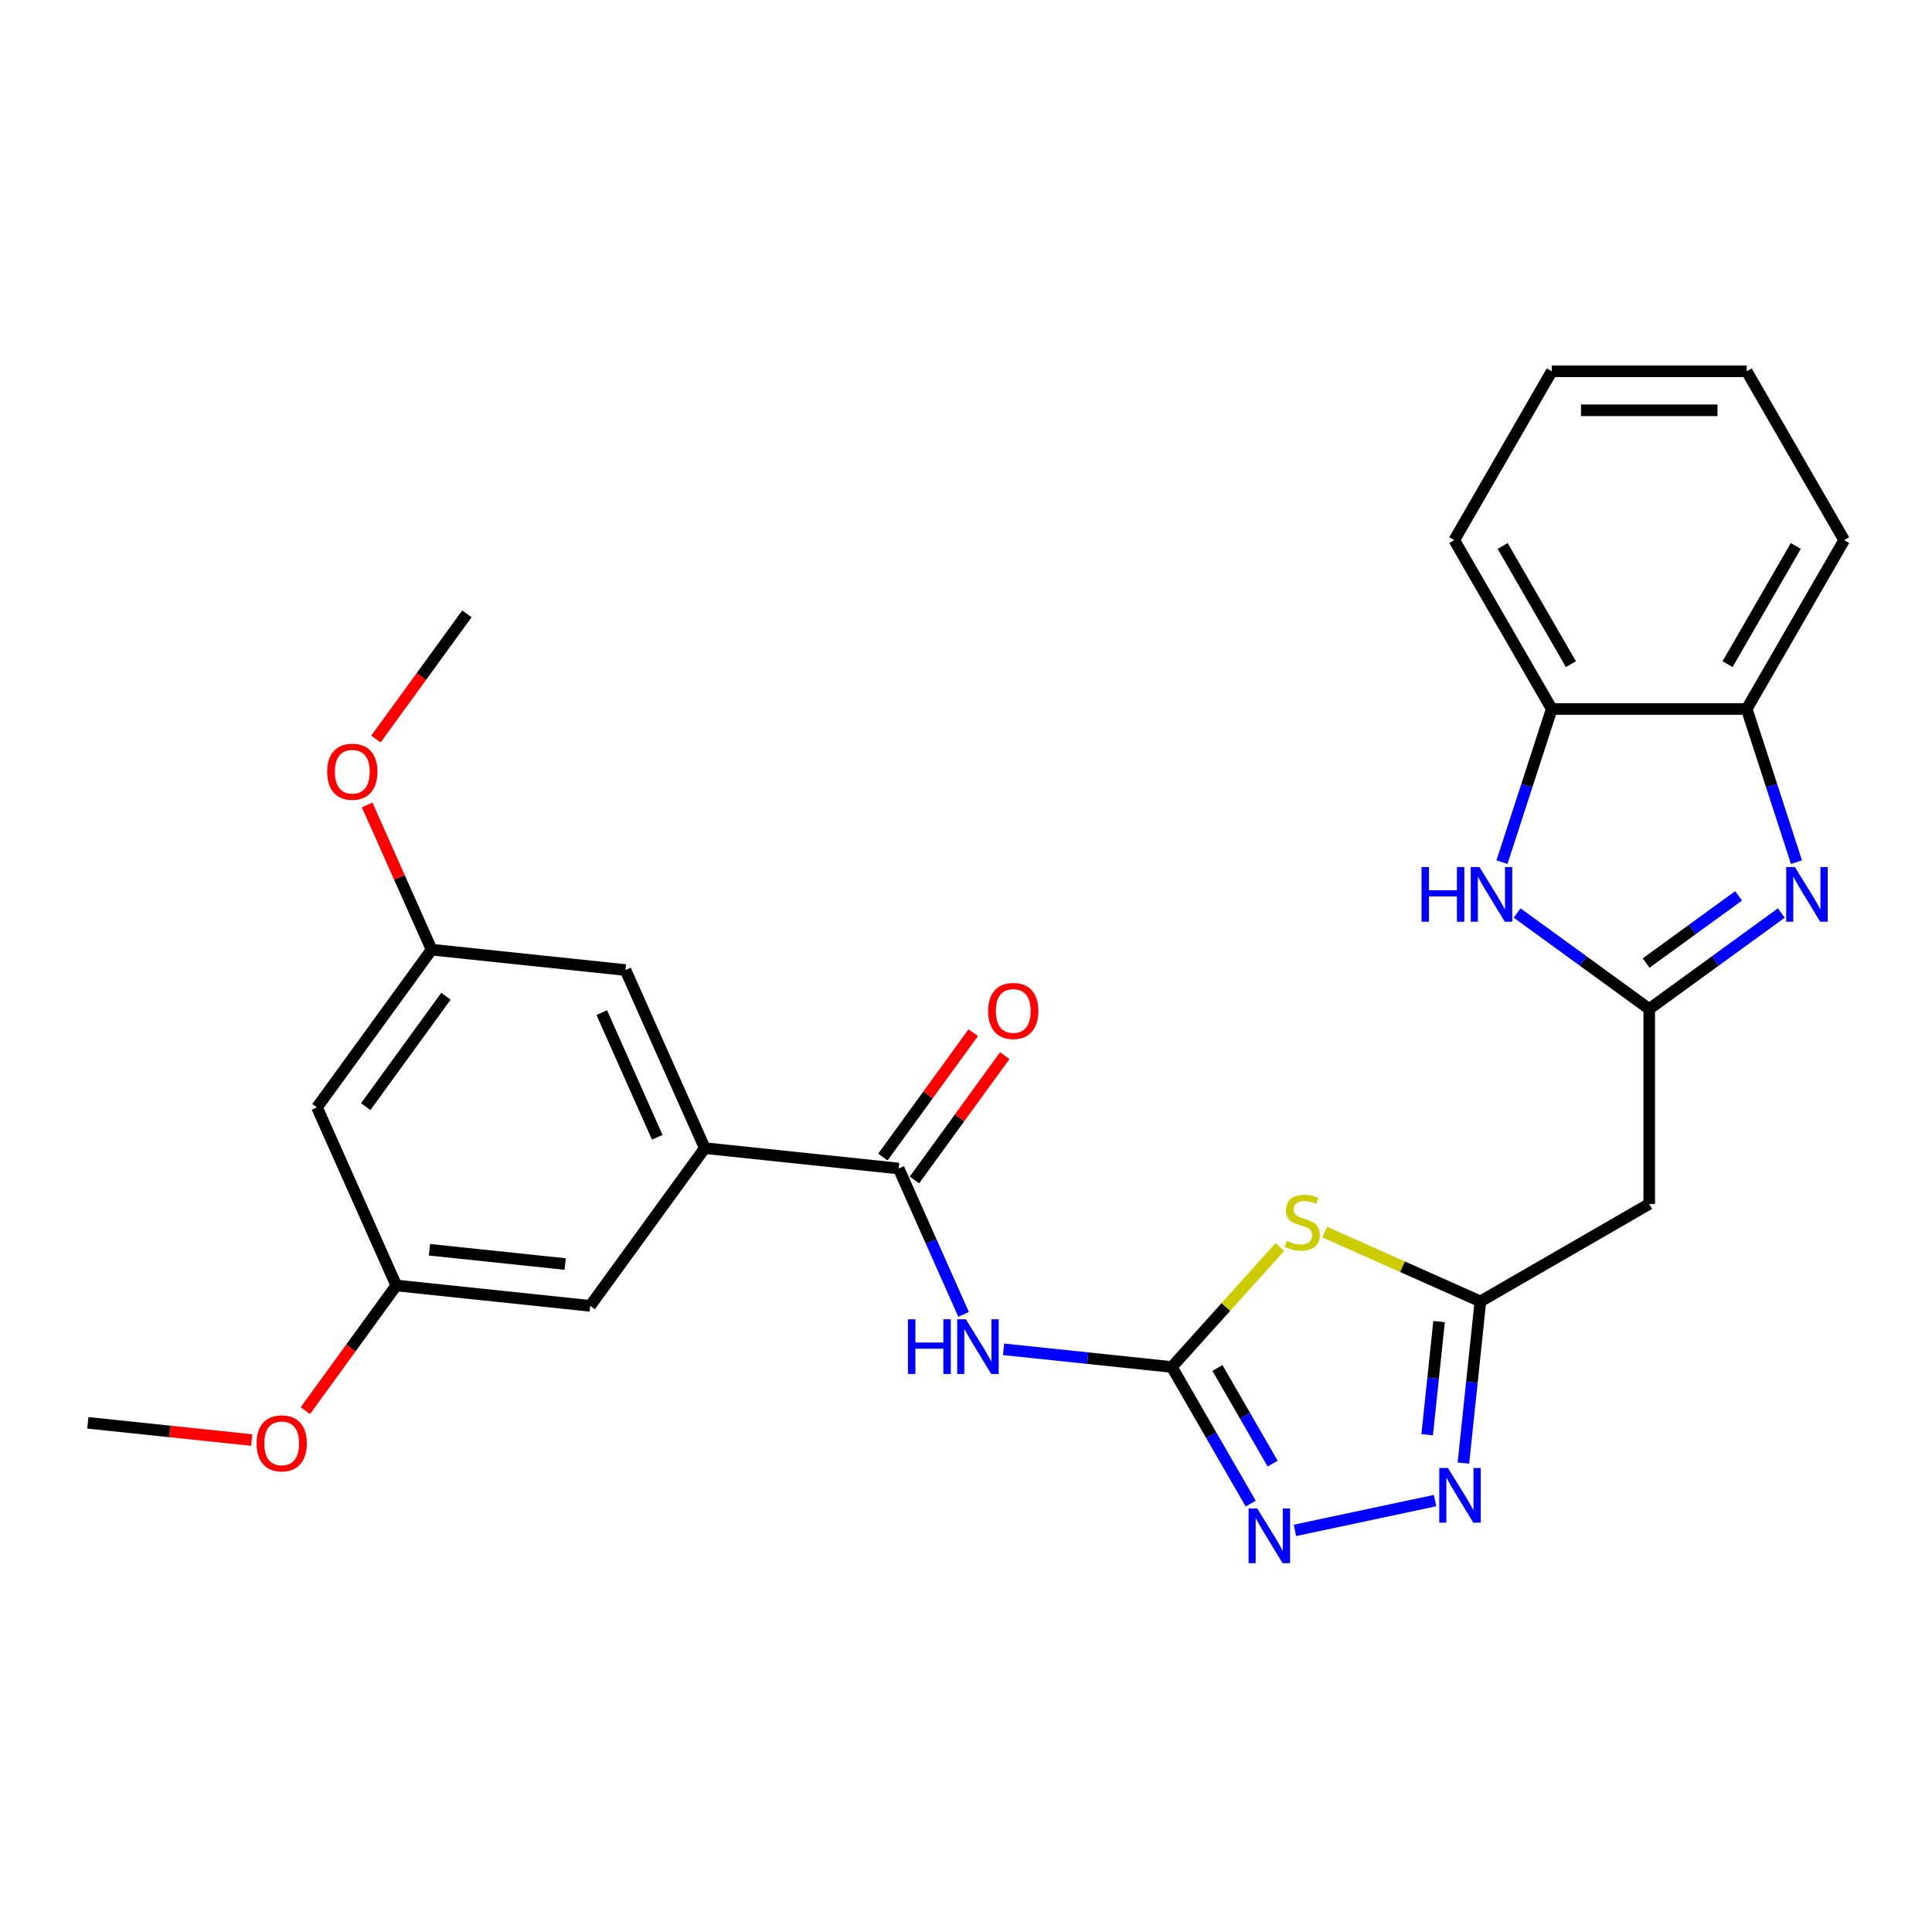<?xml version='1.0' encoding='iso-8859-1'?>
<svg version='1.1' baseProfile='full'
              xmlns='http://www.w3.org/2000/svg'
                      xmlns:rdkit='http://www.rdkit.org/xml'
                      xmlns:xlink='http://www.w3.org/1999/xlink'
                  xml:space='preserve'
width='1000px' height='1000px' viewBox='0 0 1000 1000'>
<!-- END OF HEADER -->
<rect style='opacity:1.0;fill:#FFFFFF;stroke:none' width='1000' height='1000' x='0' y='0'> </rect>
<path class='bond-0' d='M 606.543,707.553 L 634.502,676.502' style='fill:none;fill-rule:evenodd;stroke:#000000;stroke-width:6px;stroke-linecap:butt;stroke-linejoin:miter;stroke-opacity:1' />
<path class='bond-0' d='M 634.502,676.502 L 662.461,645.45' style='fill:none;fill-rule:evenodd;stroke:#CCCC00;stroke-width:6px;stroke-linecap:butt;stroke-linejoin:miter;stroke-opacity:1' />
<path class='bond-3' d='M 606.543,707.553 L 562.997,702.976' style='fill:none;fill-rule:evenodd;stroke:#000000;stroke-width:6px;stroke-linecap:butt;stroke-linejoin:miter;stroke-opacity:1' />
<path class='bond-3' d='M 562.997,702.976 L 519.451,698.399' style='fill:none;fill-rule:evenodd;stroke:#0000FF;stroke-width:6px;stroke-linecap:butt;stroke-linejoin:miter;stroke-opacity:1' />
<path class='bond-4' d='M 606.543,707.553 L 626.955,742.906' style='fill:none;fill-rule:evenodd;stroke:#000000;stroke-width:6px;stroke-linecap:butt;stroke-linejoin:miter;stroke-opacity:1' />
<path class='bond-4' d='M 626.955,742.906 L 647.366,778.259' style='fill:none;fill-rule:evenodd;stroke:#0000FF;stroke-width:6px;stroke-linecap:butt;stroke-linejoin:miter;stroke-opacity:1' />
<path class='bond-4' d='M 630.145,708.068 L 644.432,732.816' style='fill:none;fill-rule:evenodd;stroke:#000000;stroke-width:6px;stroke-linecap:butt;stroke-linejoin:miter;stroke-opacity:1' />
<path class='bond-4' d='M 644.432,732.816 L 658.72,757.563' style='fill:none;fill-rule:evenodd;stroke:#0000FF;stroke-width:6px;stroke-linecap:butt;stroke-linejoin:miter;stroke-opacity:1' />
<path class='bond-5' d='M 685.667,637.73 L 725.958,655.668' style='fill:none;fill-rule:evenodd;stroke:#CCCC00;stroke-width:6px;stroke-linecap:butt;stroke-linejoin:miter;stroke-opacity:1' />
<path class='bond-5' d='M 725.958,655.668 L 766.248,673.607' style='fill:none;fill-rule:evenodd;stroke:#000000;stroke-width:6px;stroke-linecap:butt;stroke-linejoin:miter;stroke-opacity:1' />
<path class='bond-1' d='M 853.637,522.245 L 853.637,623.153' style='fill:none;fill-rule:evenodd;stroke:#000000;stroke-width:6px;stroke-linecap:butt;stroke-linejoin:miter;stroke-opacity:1' />
<path class='bond-2' d='M 853.637,522.245 L 887.824,497.407' style='fill:none;fill-rule:evenodd;stroke:#000000;stroke-width:6px;stroke-linecap:butt;stroke-linejoin:miter;stroke-opacity:1' />
<path class='bond-2' d='M 887.824,497.407 L 922.011,472.568' style='fill:none;fill-rule:evenodd;stroke:#0000FF;stroke-width:6px;stroke-linecap:butt;stroke-linejoin:miter;stroke-opacity:1' />
<path class='bond-2' d='M 852.031,498.466 L 875.962,481.079' style='fill:none;fill-rule:evenodd;stroke:#000000;stroke-width:6px;stroke-linecap:butt;stroke-linejoin:miter;stroke-opacity:1' />
<path class='bond-2' d='M 875.962,481.079 L 899.893,463.692' style='fill:none;fill-rule:evenodd;stroke:#0000FF;stroke-width:6px;stroke-linecap:butt;stroke-linejoin:miter;stroke-opacity:1' />
<path class='bond-8' d='M 853.637,522.245 L 819.451,497.407' style='fill:none;fill-rule:evenodd;stroke:#000000;stroke-width:6px;stroke-linecap:butt;stroke-linejoin:miter;stroke-opacity:1' />
<path class='bond-8' d='M 819.451,497.407 L 785.264,472.568' style='fill:none;fill-rule:evenodd;stroke:#0000FF;stroke-width:6px;stroke-linecap:butt;stroke-linejoin:miter;stroke-opacity:1' />
<path class='bond-11' d='M 929.853,446.25 L 916.972,406.606' style='fill:none;fill-rule:evenodd;stroke:#0000FF;stroke-width:6px;stroke-linecap:butt;stroke-linejoin:miter;stroke-opacity:1' />
<path class='bond-11' d='M 916.972,406.606 L 904.091,366.963' style='fill:none;fill-rule:evenodd;stroke:#000000;stroke-width:6px;stroke-linecap:butt;stroke-linejoin:miter;stroke-opacity:1' />
<path class='bond-7' d='M 498.761,680.323 L 481.953,642.572' style='fill:none;fill-rule:evenodd;stroke:#0000FF;stroke-width:6px;stroke-linecap:butt;stroke-linejoin:miter;stroke-opacity:1' />
<path class='bond-7' d='M 481.953,642.572 L 465.145,604.821' style='fill:none;fill-rule:evenodd;stroke:#000000;stroke-width:6px;stroke-linecap:butt;stroke-linejoin:miter;stroke-opacity:1' />
<path class='bond-6' d='M 670.26,792.123 L 742.777,776.709' style='fill:none;fill-rule:evenodd;stroke:#0000FF;stroke-width:6px;stroke-linecap:butt;stroke-linejoin:miter;stroke-opacity:1' />
<path class='bond-9' d='M 766.248,673.607 L 853.637,623.153' style='fill:none;fill-rule:evenodd;stroke:#000000;stroke-width:6px;stroke-linecap:butt;stroke-linejoin:miter;stroke-opacity:1' />
<path class='bond-27' d='M 766.248,673.607 L 761.851,715.443' style='fill:none;fill-rule:evenodd;stroke:#000000;stroke-width:6px;stroke-linecap:butt;stroke-linejoin:miter;stroke-opacity:1' />
<path class='bond-27' d='M 761.851,715.443 L 757.454,757.279' style='fill:none;fill-rule:evenodd;stroke:#0000FF;stroke-width:6px;stroke-linecap:butt;stroke-linejoin:miter;stroke-opacity:1' />
<path class='bond-27' d='M 744.858,684.048 L 741.78,713.334' style='fill:none;fill-rule:evenodd;stroke:#000000;stroke-width:6px;stroke-linecap:butt;stroke-linejoin:miter;stroke-opacity:1' />
<path class='bond-27' d='M 741.78,713.334 L 738.702,742.619' style='fill:none;fill-rule:evenodd;stroke:#0000FF;stroke-width:6px;stroke-linecap:butt;stroke-linejoin:miter;stroke-opacity:1' />
<path class='bond-10' d='M 465.145,604.821 L 364.79,594.273' style='fill:none;fill-rule:evenodd;stroke:#000000;stroke-width:6px;stroke-linecap:butt;stroke-linejoin:miter;stroke-opacity:1' />
<path class='bond-15' d='M 473.309,610.752 L 496.687,578.576' style='fill:none;fill-rule:evenodd;stroke:#000000;stroke-width:6px;stroke-linecap:butt;stroke-linejoin:miter;stroke-opacity:1' />
<path class='bond-15' d='M 496.687,578.576 L 520.064,546.399' style='fill:none;fill-rule:evenodd;stroke:#FF0000;stroke-width:6px;stroke-linecap:butt;stroke-linejoin:miter;stroke-opacity:1' />
<path class='bond-15' d='M 456.981,598.89 L 480.359,566.713' style='fill:none;fill-rule:evenodd;stroke:#000000;stroke-width:6px;stroke-linecap:butt;stroke-linejoin:miter;stroke-opacity:1' />
<path class='bond-15' d='M 480.359,566.713 L 503.737,534.536' style='fill:none;fill-rule:evenodd;stroke:#FF0000;stroke-width:6px;stroke-linecap:butt;stroke-linejoin:miter;stroke-opacity:1' />
<path class='bond-12' d='M 777.421,446.25 L 790.302,406.606' style='fill:none;fill-rule:evenodd;stroke:#0000FF;stroke-width:6px;stroke-linecap:butt;stroke-linejoin:miter;stroke-opacity:1' />
<path class='bond-12' d='M 790.302,406.606 L 803.183,366.963' style='fill:none;fill-rule:evenodd;stroke:#000000;stroke-width:6px;stroke-linecap:butt;stroke-linejoin:miter;stroke-opacity:1' />
<path class='bond-13' d='M 364.79,594.273 L 323.747,502.089' style='fill:none;fill-rule:evenodd;stroke:#000000;stroke-width:6px;stroke-linecap:butt;stroke-linejoin:miter;stroke-opacity:1' />
<path class='bond-13' d='M 340.197,588.654 L 311.466,524.126' style='fill:none;fill-rule:evenodd;stroke:#000000;stroke-width:6px;stroke-linecap:butt;stroke-linejoin:miter;stroke-opacity:1' />
<path class='bond-14' d='M 364.79,594.273 L 305.478,675.91' style='fill:none;fill-rule:evenodd;stroke:#000000;stroke-width:6px;stroke-linecap:butt;stroke-linejoin:miter;stroke-opacity:1' />
<path class='bond-21' d='M 904.091,366.963 L 954.545,279.574' style='fill:none;fill-rule:evenodd;stroke:#000000;stroke-width:6px;stroke-linecap:butt;stroke-linejoin:miter;stroke-opacity:1' />
<path class='bond-21' d='M 894.182,343.764 L 929.5,282.592' style='fill:none;fill-rule:evenodd;stroke:#000000;stroke-width:6px;stroke-linecap:butt;stroke-linejoin:miter;stroke-opacity:1' />
<path class='bond-29' d='M 904.091,366.963 L 803.183,366.963' style='fill:none;fill-rule:evenodd;stroke:#000000;stroke-width:6px;stroke-linecap:butt;stroke-linejoin:miter;stroke-opacity:1' />
<path class='bond-22' d='M 803.183,366.963 L 752.729,279.574' style='fill:none;fill-rule:evenodd;stroke:#000000;stroke-width:6px;stroke-linecap:butt;stroke-linejoin:miter;stroke-opacity:1' />
<path class='bond-22' d='M 813.093,343.764 L 777.775,282.592' style='fill:none;fill-rule:evenodd;stroke:#000000;stroke-width:6px;stroke-linecap:butt;stroke-linejoin:miter;stroke-opacity:1' />
<path class='bond-18' d='M 323.747,502.089 L 223.391,491.542' style='fill:none;fill-rule:evenodd;stroke:#000000;stroke-width:6px;stroke-linecap:butt;stroke-linejoin:miter;stroke-opacity:1' />
<path class='bond-17' d='M 305.478,675.91 L 205.122,665.362' style='fill:none;fill-rule:evenodd;stroke:#000000;stroke-width:6px;stroke-linecap:butt;stroke-linejoin:miter;stroke-opacity:1' />
<path class='bond-17' d='M 292.534,654.257 L 222.285,646.873' style='fill:none;fill-rule:evenodd;stroke:#000000;stroke-width:6px;stroke-linecap:butt;stroke-linejoin:miter;stroke-opacity:1' />
<path class='bond-16' d='M 164.079,573.178 L 205.122,665.362' style='fill:none;fill-rule:evenodd;stroke:#000000;stroke-width:6px;stroke-linecap:butt;stroke-linejoin:miter;stroke-opacity:1' />
<path class='bond-28' d='M 164.079,573.178 L 223.391,491.542' style='fill:none;fill-rule:evenodd;stroke:#000000;stroke-width:6px;stroke-linecap:butt;stroke-linejoin:miter;stroke-opacity:1' />
<path class='bond-28' d='M 189.303,572.795 L 230.822,515.649' style='fill:none;fill-rule:evenodd;stroke:#000000;stroke-width:6px;stroke-linecap:butt;stroke-linejoin:miter;stroke-opacity:1' />
<path class='bond-19' d='M 205.122,665.362 L 181.584,697.759' style='fill:none;fill-rule:evenodd;stroke:#000000;stroke-width:6px;stroke-linecap:butt;stroke-linejoin:miter;stroke-opacity:1' />
<path class='bond-19' d='M 181.584,697.759 L 158.047,730.156' style='fill:none;fill-rule:evenodd;stroke:#FF0000;stroke-width:6px;stroke-linecap:butt;stroke-linejoin:miter;stroke-opacity:1' />
<path class='bond-20' d='M 223.391,491.542 L 206.717,454.091' style='fill:none;fill-rule:evenodd;stroke:#000000;stroke-width:6px;stroke-linecap:butt;stroke-linejoin:miter;stroke-opacity:1' />
<path class='bond-20' d='M 206.717,454.091 L 190.043,416.64' style='fill:none;fill-rule:evenodd;stroke:#FF0000;stroke-width:6px;stroke-linecap:butt;stroke-linejoin:miter;stroke-opacity:1' />
<path class='bond-23' d='M 130.287,745.367 L 87.871,740.909' style='fill:none;fill-rule:evenodd;stroke:#FF0000;stroke-width:6px;stroke-linecap:butt;stroke-linejoin:miter;stroke-opacity:1' />
<path class='bond-23' d='M 87.871,740.909 L 45.455,736.451' style='fill:none;fill-rule:evenodd;stroke:#000000;stroke-width:6px;stroke-linecap:butt;stroke-linejoin:miter;stroke-opacity:1' />
<path class='bond-24' d='M 194.585,382.515 L 218.123,350.118' style='fill:none;fill-rule:evenodd;stroke:#FF0000;stroke-width:6px;stroke-linecap:butt;stroke-linejoin:miter;stroke-opacity:1' />
<path class='bond-24' d='M 218.123,350.118 L 241.661,317.721' style='fill:none;fill-rule:evenodd;stroke:#000000;stroke-width:6px;stroke-linecap:butt;stroke-linejoin:miter;stroke-opacity:1' />
<path class='bond-25' d='M 954.545,279.574 L 904.091,192.185' style='fill:none;fill-rule:evenodd;stroke:#000000;stroke-width:6px;stroke-linecap:butt;stroke-linejoin:miter;stroke-opacity:1' />
<path class='bond-26' d='M 752.729,279.574 L 803.183,192.185' style='fill:none;fill-rule:evenodd;stroke:#000000;stroke-width:6px;stroke-linecap:butt;stroke-linejoin:miter;stroke-opacity:1' />
<path class='bond-30' d='M 904.091,192.185 L 803.183,192.185' style='fill:none;fill-rule:evenodd;stroke:#000000;stroke-width:6px;stroke-linecap:butt;stroke-linejoin:miter;stroke-opacity:1' />
<path class='bond-30' d='M 888.955,212.367 L 818.32,212.367' style='fill:none;fill-rule:evenodd;stroke:#000000;stroke-width:6px;stroke-linecap:butt;stroke-linejoin:miter;stroke-opacity:1' />
<path  class='atom-1' d='M 666.064 642.284
Q 666.384 642.404, 667.704 642.964
Q 669.024 643.524, 670.464 643.884
Q 671.944 644.204, 673.384 644.204
Q 676.064 644.204, 677.624 642.924
Q 679.184 641.604, 679.184 639.324
Q 679.184 637.764, 678.384 636.804
Q 677.624 635.844, 676.424 635.324
Q 675.224 634.804, 673.224 634.204
Q 670.704 633.444, 669.184 632.724
Q 667.704 632.004, 666.624 630.484
Q 665.584 628.964, 665.584 626.404
Q 665.584 622.844, 667.984 620.644
Q 670.424 618.444, 675.224 618.444
Q 678.504 618.444, 682.224 620.004
L 681.304 623.084
Q 677.904 621.684, 675.344 621.684
Q 672.584 621.684, 671.064 622.844
Q 669.544 623.964, 669.584 625.924
Q 669.584 627.444, 670.344 628.364
Q 671.144 629.284, 672.264 629.804
Q 673.424 630.324, 675.344 630.924
Q 677.904 631.724, 679.424 632.524
Q 680.944 633.324, 682.024 634.964
Q 683.144 636.564, 683.144 639.324
Q 683.144 643.244, 680.504 645.364
Q 677.904 647.444, 673.544 647.444
Q 671.024 647.444, 669.104 646.884
Q 667.224 646.364, 664.984 645.444
L 666.064 642.284
' fill='#CCCC00'/>
<path  class='atom-3' d='M 929.014 448.772
L 938.294 463.772
Q 939.214 465.252, 940.694 467.932
Q 942.174 470.612, 942.254 470.772
L 942.254 448.772
L 946.014 448.772
L 946.014 477.092
L 942.134 477.092
L 932.174 460.692
Q 931.014 458.772, 929.774 456.572
Q 928.574 454.372, 928.214 453.692
L 928.214 477.092
L 924.534 477.092
L 924.534 448.772
L 929.014 448.772
' fill='#0000FF'/>
<path  class='atom-4' d='M 469.968 682.845
L 473.808 682.845
L 473.808 694.885
L 488.288 694.885
L 488.288 682.845
L 492.128 682.845
L 492.128 711.165
L 488.288 711.165
L 488.288 698.085
L 473.808 698.085
L 473.808 711.165
L 469.968 711.165
L 469.968 682.845
' fill='#0000FF'/>
<path  class='atom-4' d='M 499.928 682.845
L 509.208 697.845
Q 510.128 699.325, 511.608 702.005
Q 513.088 704.685, 513.168 704.845
L 513.168 682.845
L 516.928 682.845
L 516.928 711.165
L 513.048 711.165
L 503.088 694.765
Q 501.928 692.845, 500.688 690.645
Q 499.488 688.445, 499.128 687.765
L 499.128 711.165
L 495.448 711.165
L 495.448 682.845
L 499.928 682.845
' fill='#0000FF'/>
<path  class='atom-5' d='M 650.738 780.782
L 660.018 795.782
Q 660.938 797.262, 662.418 799.942
Q 663.898 802.622, 663.978 802.782
L 663.978 780.782
L 667.738 780.782
L 667.738 809.102
L 663.858 809.102
L 653.898 792.702
Q 652.738 790.782, 651.498 788.582
Q 650.298 786.382, 649.938 785.702
L 649.938 809.102
L 646.258 809.102
L 646.258 780.782
L 650.738 780.782
' fill='#0000FF'/>
<path  class='atom-7' d='M 749.441 759.802
L 758.721 774.802
Q 759.641 776.282, 761.121 778.962
Q 762.601 781.642, 762.681 781.802
L 762.681 759.802
L 766.441 759.802
L 766.441 788.122
L 762.561 788.122
L 752.601 771.722
Q 751.441 769.802, 750.201 767.602
Q 749.001 765.402, 748.641 764.722
L 748.641 788.122
L 744.961 788.122
L 744.961 759.802
L 749.441 759.802
' fill='#0000FF'/>
<path  class='atom-9' d='M 735.781 448.772
L 739.621 448.772
L 739.621 460.812
L 754.101 460.812
L 754.101 448.772
L 757.941 448.772
L 757.941 477.092
L 754.101 477.092
L 754.101 464.012
L 739.621 464.012
L 739.621 477.092
L 735.781 477.092
L 735.781 448.772
' fill='#0000FF'/>
<path  class='atom-9' d='M 765.741 448.772
L 775.021 463.772
Q 775.941 465.252, 777.421 467.932
Q 778.901 470.612, 778.981 470.772
L 778.981 448.772
L 782.741 448.772
L 782.741 477.092
L 778.861 477.092
L 768.901 460.692
Q 767.741 458.772, 766.501 456.572
Q 765.301 454.372, 764.941 453.692
L 764.941 477.092
L 761.261 477.092
L 761.261 448.772
L 765.741 448.772
' fill='#0000FF'/>
<path  class='atom-16' d='M 511.457 523.265
Q 511.457 516.465, 514.817 512.665
Q 518.177 508.865, 524.457 508.865
Q 530.737 508.865, 534.097 512.665
Q 537.457 516.465, 537.457 523.265
Q 537.457 530.145, 534.057 534.065
Q 530.657 537.945, 524.457 537.945
Q 518.217 537.945, 514.817 534.065
Q 511.457 530.185, 511.457 523.265
M 524.457 534.745
Q 528.777 534.745, 531.097 531.865
Q 533.457 528.945, 533.457 523.265
Q 533.457 517.705, 531.097 514.905
Q 528.777 512.065, 524.457 512.065
Q 520.137 512.065, 517.777 514.865
Q 515.457 517.665, 515.457 523.265
Q 515.457 528.985, 517.777 531.865
Q 520.137 534.745, 524.457 534.745
' fill='#FF0000'/>
<path  class='atom-20' d='M 132.81 747.078
Q 132.81 740.278, 136.17 736.478
Q 139.53 732.678, 145.81 732.678
Q 152.09 732.678, 155.45 736.478
Q 158.81 740.278, 158.81 747.078
Q 158.81 753.958, 155.41 757.878
Q 152.01 761.758, 145.81 761.758
Q 139.57 761.758, 136.17 757.878
Q 132.81 753.998, 132.81 747.078
M 145.81 758.558
Q 150.13 758.558, 152.45 755.678
Q 154.81 752.758, 154.81 747.078
Q 154.81 741.518, 152.45 738.718
Q 150.13 735.878, 145.81 735.878
Q 141.49 735.878, 139.13 738.678
Q 136.81 741.478, 136.81 747.078
Q 136.81 752.798, 139.13 755.678
Q 141.49 758.558, 145.81 758.558
' fill='#FF0000'/>
<path  class='atom-21' d='M 169.348 399.437
Q 169.348 392.637, 172.708 388.837
Q 176.068 385.037, 182.348 385.037
Q 188.628 385.037, 191.988 388.837
Q 195.348 392.637, 195.348 399.437
Q 195.348 406.317, 191.948 410.237
Q 188.548 414.117, 182.348 414.117
Q 176.108 414.117, 172.708 410.237
Q 169.348 406.357, 169.348 399.437
M 182.348 410.917
Q 186.668 410.917, 188.988 408.037
Q 191.348 405.117, 191.348 399.437
Q 191.348 393.877, 188.988 391.077
Q 186.668 388.237, 182.348 388.237
Q 178.028 388.237, 175.668 391.037
Q 173.348 393.837, 173.348 399.437
Q 173.348 405.157, 175.668 408.037
Q 178.028 410.917, 182.348 410.917
' fill='#FF0000'/>
</svg>
